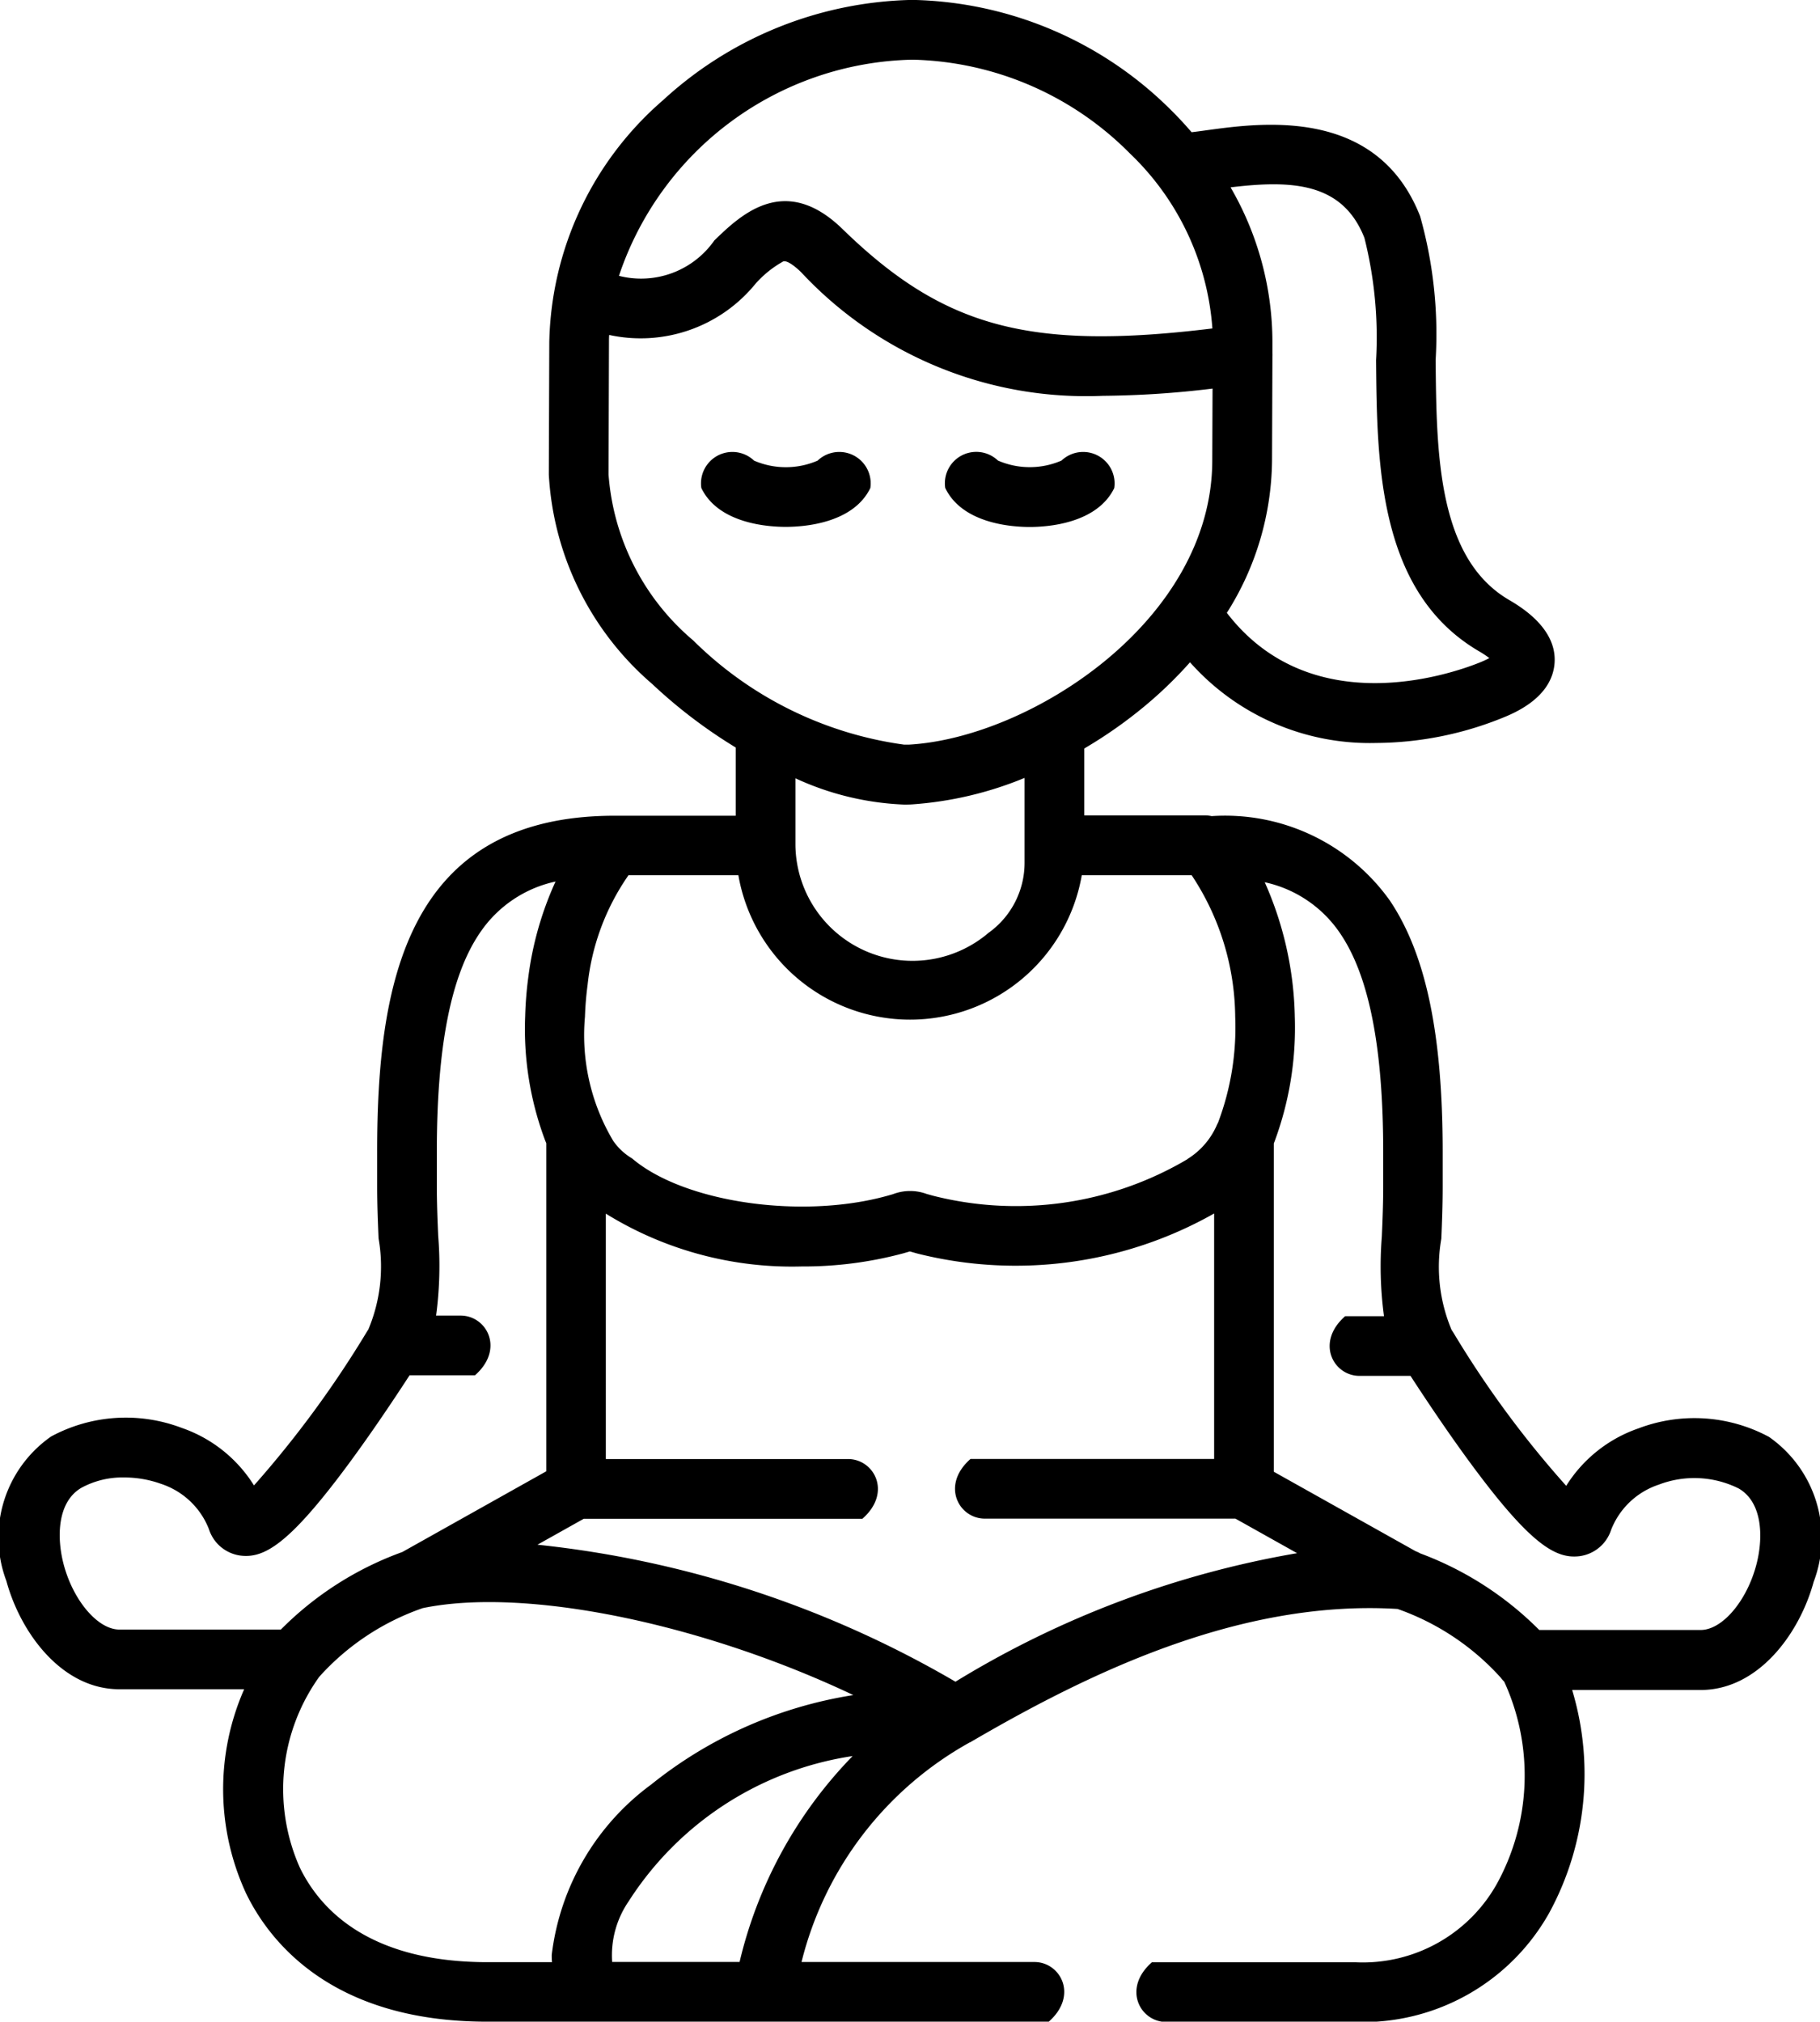 <svg xmlns="http://www.w3.org/2000/svg" width="46.835" height="52.016" viewBox="0 0 46.835 52.016"><g transform="translate(-25.947 0.998)"><path d="M71.469,35.972a4.052,4.052,0,0,0-3.361-.218,3.563,3.563,0,0,0-1.857,1.477,25.857,25.857,0,0,1-2.9-3.936l-.051-.079a4.179,4.179,0,0,1-.263-2.341c.017-.4.035-.856.035-1.349V28.65c0-3.045-.432-5.1-1.361-6.48A5.209,5.209,0,0,0,57.126,20a.74.74,0,0,0-.163-.018H53.849V18.26a11.667,11.667,0,0,0,1.65-1.17,10.635,10.635,0,0,0,1.071-1.048,6.184,6.184,0,0,0,4.792,2.076,8.8,8.8,0,0,0,3.22-.634c.322-.129,1.3-.523,1.369-1.417s-.869-1.452-1.177-1.633c-1.837-1.079-1.861-3.784-1.883-6.171a11.182,11.182,0,0,0-.4-3.7C61.384,1.751,58.421,2.158,57,2.353c-.137.019-.269.037-.389.051-.158-.184-.324-.365-.5-.54A9.692,9.692,0,0,0,49.45-1H49.4a9.759,9.759,0,0,0-6.39,2.579A8.448,8.448,0,0,0,40.082,7.8l-.012,3.412A7.657,7.657,0,0,0,42.73,16.6a12.954,12.954,0,0,0,2.15,1.635v1.755H41.765c-5.39,0-6.114,4.376-6.112,8.651v.876c0,.493.019.948.036,1.349a4.18,4.18,0,0,1-.262,2.339l0,0-.032.05a26.914,26.914,0,0,1-2.912,3.966,3.561,3.561,0,0,0-1.861-1.481,4.048,4.048,0,0,0-3.36.222,3.168,3.168,0,0,0-1.151,3.716c.365,1.342,1.431,2.787,2.907,2.787h3.212a6.384,6.384,0,0,0,.054,5.262c.6,1.229,2.2,3.291,6.195,3.291H52.935c.77-.677.3-1.535-.369-1.535H46.573a8.921,8.921,0,0,1,4.321-5.646h0l.01-.006.007,0c2.971-1.734,6.9-3.682,11-3.432a6.452,6.452,0,0,1,2.651,1.763.788.788,0,0,0,.093.106,5.792,5.792,0,0,1-.178,5.185,3.955,3.955,0,0,1-3.646,2.037H55.589c-.771.677-.3,1.536.369,1.536h4.878a5.5,5.5,0,0,0,4.98-2.811,7.481,7.481,0,0,0,.588-5.731h3.308c1.476,0,2.541-1.442,2.907-2.783A3.172,3.172,0,0,0,71.469,35.972Zm-20.933,6.3a26.889,26.889,0,0,0-10.758-3.526l1.192-.668,6.8,0h.37c.771-.677.3-1.535-.369-1.536l-6.234,0V30.228a9.1,9.1,0,0,0,5.038,1.359,9.88,9.88,0,0,0,2.618-.338l.161-.047.013,0,.188.053a10.375,10.375,0,0,0,7.636-1.031V36.54H50.921c-.77.677-.3,1.535.369,1.535h6.449l1.587.889A24.86,24.86,0,0,0,50.536,42.27ZM57.614,3.822c1.567-.188,2.879-.135,3.444,1.3a10.482,10.482,0,0,1,.3,3.15c.023,2.656.053,5.96,2.64,7.481a2.671,2.671,0,0,1,.275.181,2.693,2.693,0,0,1-.26.119c-.727.291-4.33,1.537-6.495-1.283a7.438,7.438,0,0,0,1.163-3.926l.01-2.671a.784.784,0,0,0,0-.082V7.8A7.952,7.952,0,0,0,57.614,3.822ZM49.406.538h.045a8.128,8.128,0,0,1,5.575,2.415,6.907,6.907,0,0,1,2.12,4.5c-4.726.578-6.929-.038-9.517-2.557-1.491-1.452-2.626-.36-3.3.293a2.3,2.3,0,0,1-2.454.91A8.146,8.146,0,0,1,49.406.538ZM43.786,15.48a6.18,6.18,0,0,1-2.179-4.269L41.618,7.8c0-.06,0-.12.006-.18A3.811,3.811,0,0,0,45.391,6.3a2.723,2.723,0,0,1,.712-.572c.124-.037.379.2.455.273a10.022,10.022,0,0,0,7.771,3.185A24.6,24.6,0,0,0,57.15,9l-.007,1.843c0,4.138-4.7,7.145-7.81,7.318q-.058,0-.12,0A9.554,9.554,0,0,1,43.786,15.48Zm8.527,3.537V21.2a2.216,2.216,0,0,1-.93,1.805,3.014,3.014,0,0,1-4.967-2.256V19.027a7.356,7.356,0,0,0,2.792.676c.071,0,.141,0,.21-.005A9.252,9.252,0,0,0,52.313,19.017ZM41,25.162a8.151,8.151,0,0,1,.068-.819,6.052,6.052,0,0,1,1.052-2.822h2.828a4.485,4.485,0,0,0,8.837,0h2.828a6.679,6.679,0,0,1,1.12,3.642,6.92,6.92,0,0,1-.442,2.726.739.739,0,0,0-.041.085,1.932,1.932,0,0,1-.689.812.779.779,0,0,0-.069.048,8.672,8.672,0,0,1-6.535.933l-.165-.046a1.23,1.23,0,0,0-.868.007l-.141.04c-2.209.614-5.239.174-6.571-.961h0a1.556,1.556,0,0,1-.485-.452A5.313,5.313,0,0,1,41,25.162ZM27.591,39.274c-.187-.687-.182-1.62.447-1.99a2.209,2.209,0,0,1,1.105-.268,2.8,2.8,0,0,1,.95.165,1.987,1.987,0,0,1,1.229,1.161.991.991,0,0,0,.82.685c.6.071,1.236-.285,2.739-2.31.485-.654,1.025-1.437,1.606-2.33H38.17c.771-.677.3-1.536-.369-1.536h-.632a9.607,9.607,0,0,0,.054-2.055c-.017-.405-.035-.824-.035-1.285v-.876c0-2.685.358-4.524,1.1-5.619a3.146,3.146,0,0,1,1.955-1.333,8.519,8.519,0,0,0-.7,2.454,9.588,9.588,0,0,0-.081.987s0,.008,0,.013a8.143,8.143,0,0,0,.5,3.172c.013.035.027.07.043.106v8.442L36.3,38.934a8.434,8.434,0,0,0-3.125,1.995H29.017C28.47,40.928,27.843,40.2,27.591,39.274Zm6.071,7.778a4.965,4.965,0,0,1,.5-4.907h0a6.386,6.386,0,0,1,2.662-1.767c2.676-.554,7.243.416,11.082,2.237a11.027,11.027,0,0,0-5.2,2.3,6.383,6.383,0,0,0-2.561,4.384c0,.065,0,.127.008.188H38.477C35.478,49.482,34.2,48.161,33.662,47.052Zm11.317,2.43H41.7a2.454,2.454,0,0,1,.424-1.56,8.305,8.305,0,0,1,5.764-3.738A11.32,11.32,0,0,0,44.979,49.482ZM71.137,39.288c-.252.926-.878,1.652-1.425,1.652H65.557a8.484,8.484,0,0,0-3.063-1.971.736.736,0,0,0-.117-.055l-3.65-2.045V28.422a8.413,8.413,0,0,0,.539-3.283c0-.006,0-.012,0-.018a8.913,8.913,0,0,0-.773-3.42,3.143,3.143,0,0,1,1.949,1.328c.739,1.095,1.1,2.934,1.1,5.621v.876c0,.461-.018.88-.035,1.285a9.6,9.6,0,0,0,.055,2.056h-1c-.77.677-.3,1.535.369,1.535h1.313c.342.526.974,1.482,1.636,2.371,1.481,1.989,2.114,2.338,2.708,2.269a.992.992,0,0,0,.821-.684A1.988,1.988,0,0,1,68.635,37.2a2.559,2.559,0,0,1,2.056.1C71.32,37.666,71.325,38.6,71.137,39.288Z" transform="translate(0 0)"/><path d="M206.244,113.406a2.056,2.056,0,0,1-1.637,0,.808.808,0,0,0-1.356.705c.439.912,1.707,1,2.167,1h.005c.467,0,1.735-.088,2.177-1A.808.808,0,0,0,206.244,113.406Z" transform="translate(-159.256 -102.553)"/><path d="M267.06,115.116h.01c.471,0,1.733-.089,2.179-1a.809.809,0,0,0-1.355-.71,2.049,2.049,0,0,1-1.638,0,.808.808,0,0,0-1.356.705C265.337,115.025,266.6,115.114,267.06,115.116Z" transform="translate(-214.629 -102.555)"/></g></svg>